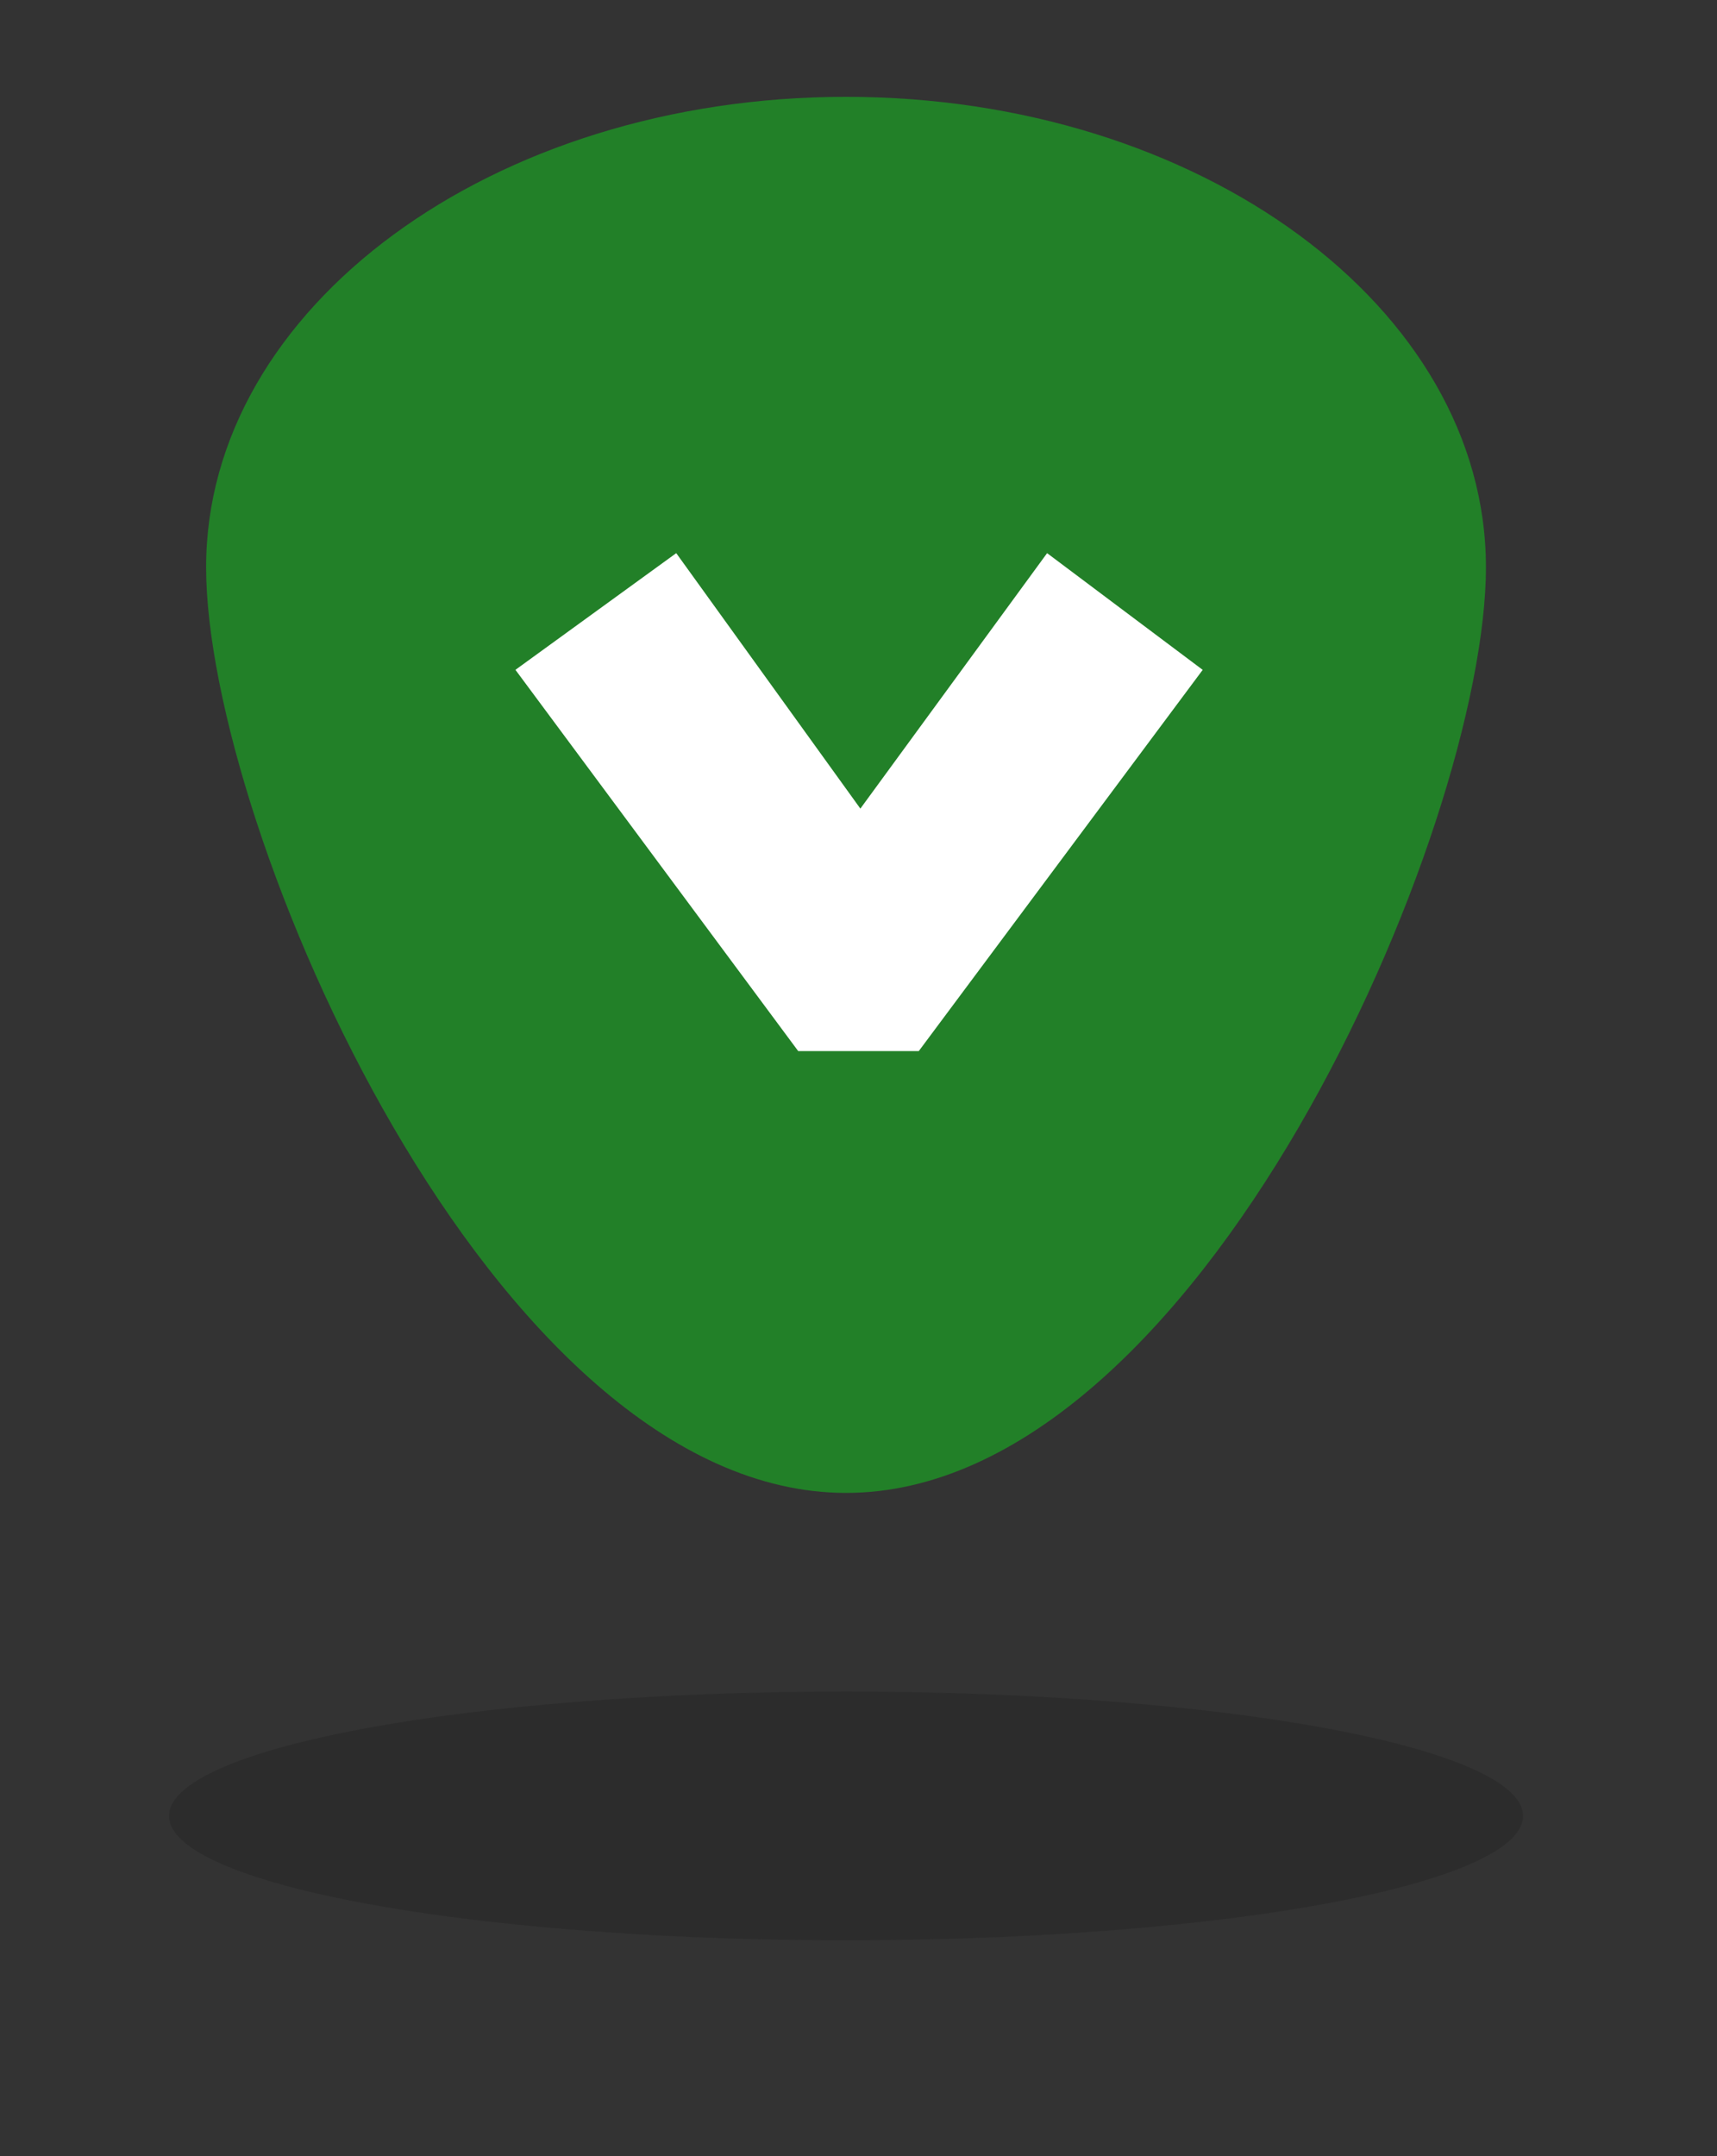 <?xml version="1.0" encoding="utf-8"?>
<!-- Generator: Adobe Illustrator 16.0.0, SVG Export Plug-In . SVG Version: 6.00 Build 0)  -->
<!DOCTYPE svg PUBLIC "-//W3C//DTD SVG 1.1//EN" "http://www.w3.org/Graphics/SVG/1.1/DTD/svg11.dtd">
<svg version="1.1" id="Layer_1" xmlns="http://www.w3.org/2000/svg" xmlns:xlink="http://www.w3.org/1999/xlink" x="0px" y="0px"
	 width="62.113px" height="78px" viewBox="0 0 62.113 78" enable-background="new 0 0 62.113 78" xml:space="preserve">
<rect x="0" y="0" width="62.113" height="78" fill="#333333" stroke="none"/>
<g>
	<ellipse opacity="0.15" fill="#0C0C0C" enable-background="new    " cx="30.605" cy="65.688" rx="24.492" ry="4.499"/>
	<g>
		<path fill="#228028" d="M53.754,20.52c0,9.399-10.362,33.483-23.147,33.483S7.456,29.919,7.456,20.52
			c0-9.397,10.364-17.017,23.149-17.017S53.754,11.122,53.754,20.52z"/>
		<g>
			<path fill="#FFFFFF" d="M24.463,20.009l6.661,9.241l6.755-9.241l5.629,4.222l-10.271,13.79h-4.362L18.646,24.23L24.463,20.009z"
				/>
		</g>
	</g>
</g>
</svg>
